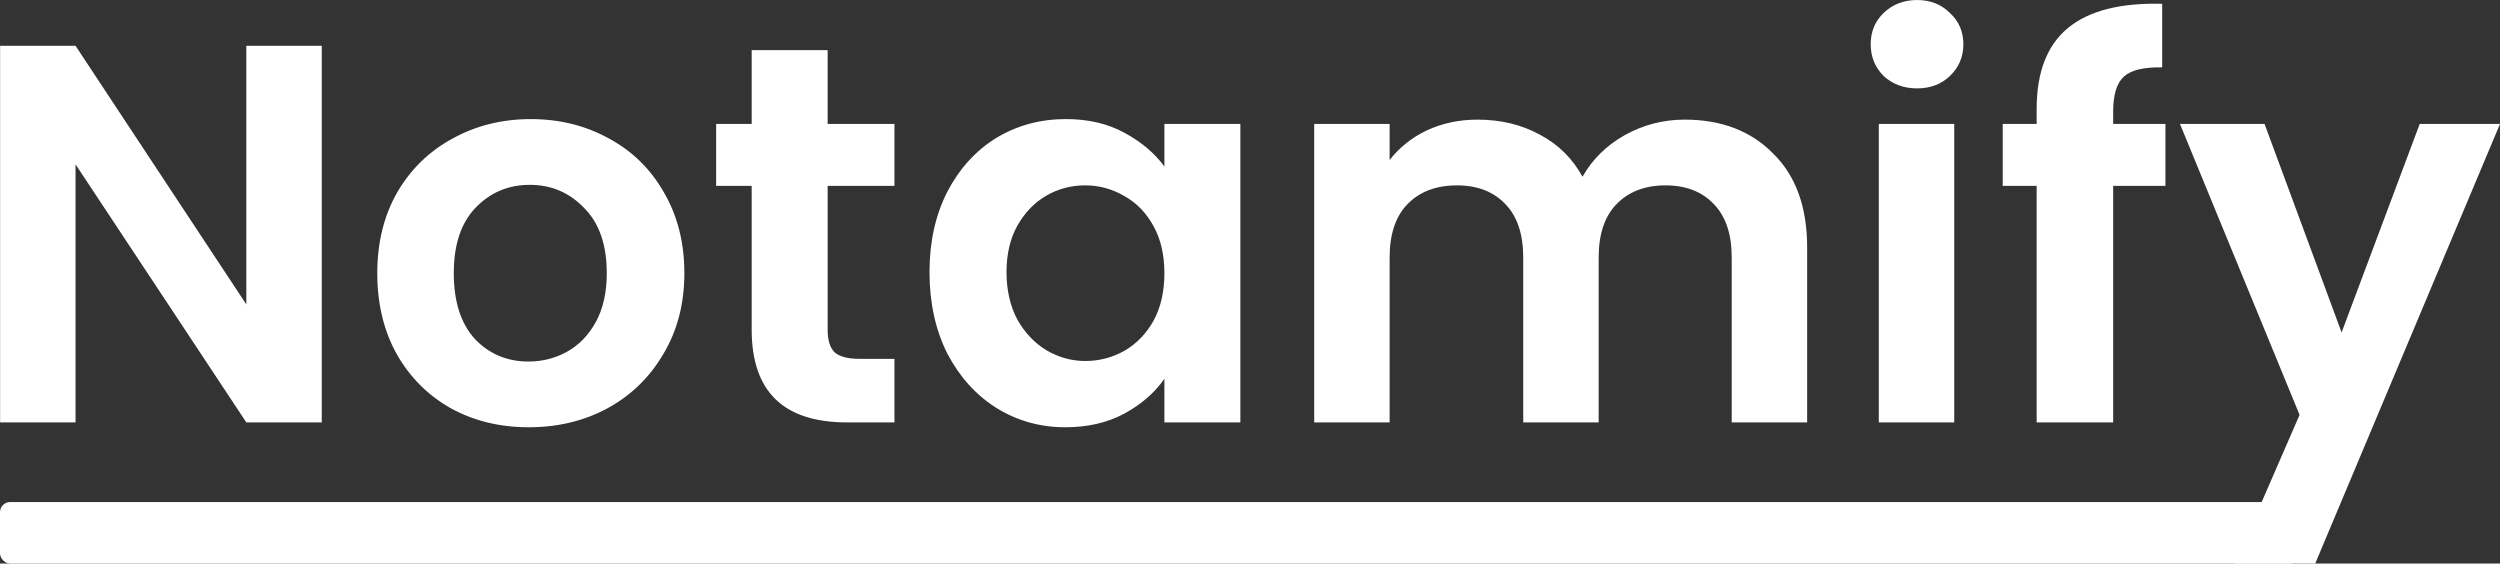 <?xml version="1.0" encoding="UTF-8" standalone="no"?>
<!-- Created with Inkscape (http://www.inkscape.org/) -->

<svg
   width="117.861mm"
   height="26.569mm"
   viewBox="0 0 117.861 26.569"
   version="1.1"
   id="svg1"
   xmlns:xlink="http://www.w3.org/1999/xlink"
   xmlns="http://www.w3.org/2000/svg"
   xmlns:svg="http://www.w3.org/2000/svg">
  <rect x="0" y="0" width="117.861" height="26.569" fill="#333333" stroke="none"/>
  <defs
     id="defs1">
    <linearGradient
       id="linearGradient4">
      <stop
         style="stop-color:#2563eb;stop-opacity:1;"
         offset="0"
         id="stop4" />
      <stop
         style="stop-color:#1e40af;stop-opacity:1;"
         offset="1"
         id="stop5" />
    </linearGradient>
    <linearGradient
       xlink:href="#linearGradient4"
       id="linearGradient5"
       x1="44.059"
       y1="98.596"
       x2="271.84"
       y2="56.033"
       gradientUnits="userSpaceOnUse" />
  </defs>
  <g
     id="layer1"
     style="fill:url(#linearGradient5);fill-opacity:1"
     transform="translate(-46.229,-120.968)">
    <path
       style="font-weight:600;font-size:25.4px;font-family:Poppins;-inkscape-font-specification:'Poppins Semi-Bold';fill:#ffffff;stroke-width:0.265"
       d="m 61.398,140.882 h -3.556 l -8.052,-12.167 v 12.167 h -3.556 v -17.755 h 3.556 l 8.052,12.192 v -12.192 h 3.556 z m 9.754,0.229 q -2.032,0 -3.658,-0.889 -1.626,-0.914 -2.565,-2.565 -0.914,-1.651 -0.914,-3.81 0,-2.159 0.94,-3.81 0.965,-1.651 2.616,-2.54 1.651,-0.914 3.683,-0.914 2.032,0 3.683,0.914 1.651,0.889 2.591,2.54 0.965,1.651 0.965,3.81 0,2.159 -0.991,3.81 -0.965,1.651 -2.642,2.565 -1.651,0.889 -3.708,0.889 z m 0,-3.099 q 0.965,0 1.803,-0.457 0.864,-0.483 1.372,-1.422 0.508,-0.94 0.508,-2.286 0,-2.007 -1.067,-3.073 -1.041,-1.092 -2.565,-1.092 -1.524,0 -2.565,1.092 -1.016,1.067 -1.016,3.073 0,2.007 0.991,3.099 1.016,1.067 2.54,1.067 z m 14.097,-8.28 v 6.807 q 0,0.711 0.33,1.041 0.356,0.305 1.168,0.305 h 1.651 v 2.997 h -2.235 q -4.496,0 -4.496,-4.369 v -6.782 h -1.676 v -2.921 h 1.676 v -3.48 h 3.581 v 3.48 h 3.15 v 2.921 z m 4.801,4.064 q 0,-2.134 0.838,-3.785 0.864,-1.651 2.311,-2.54 1.473,-0.889 3.277,-0.889 1.575,0 2.743,0.635 1.194,0.635 1.905,1.6 v -2.007 h 3.581 v 14.072 h -3.581 v -2.057 q -0.686,0.991 -1.905,1.651 -1.194,0.635 -2.769,0.635 -1.778,0 -3.251,-0.914 -1.448,-0.914 -2.311,-2.565 -0.838,-1.676 -0.838,-3.835 z m 11.074,0.051 q 0,-1.295 -0.508,-2.21 -0.508,-0.94 -1.372,-1.422 -0.864,-0.508 -1.854,-0.508 -0.991,0 -1.829,0.483 -0.838,0.483 -1.372,1.422 -0.508,0.914 -0.508,2.184 0,1.27 0.508,2.235 0.533,0.94 1.372,1.448 0.864,0.508 1.829,0.508 0.991,0 1.854,-0.483 0.864,-0.508 1.372,-1.422 0.508,-0.94 0.508,-2.235 z m 24.536,-7.239 q 2.591,0 4.166,1.6 1.6,1.575 1.6,4.42 v 8.255 h -3.556 v -7.772 q 0,-1.651 -0.838,-2.515 -0.838,-0.889 -2.286,-0.889 -1.448,0 -2.311,0.889 -0.838,0.864 -0.838,2.515 v 7.772 h -3.556 v -7.772 q 0,-1.651 -0.838,-2.515 -0.838,-0.889 -2.286,-0.889 -1.473,0 -2.337,0.889 -0.838,0.864 -0.838,2.515 v 7.772 h -3.556 v -14.072 h 3.556 v 1.702 q 0.686,-0.889 1.753,-1.397 1.092,-0.508 2.388,-0.508 1.651,0 2.946,0.711 1.295,0.686 2.007,1.981 0.686,-1.219 1.981,-1.956 1.321,-0.737 2.845,-0.737 z m 10.947,-1.473 q -0.94,0 -1.575,-0.584 -0.61,-0.61 -0.61,-1.499 0,-0.889 0.61,-1.473 0.635,-0.61 1.575,-0.61 0.94,0 1.549,0.61 0.635,0.584 0.635,1.473 0,0.889 -0.635,1.499 -0.61,0.584 -1.549,0.584 z m 1.753,1.676 v 14.072 h -3.556 v -14.072 z m 9.957,2.921 h -2.464 v 11.151 h -3.607 v -11.151 h -1.6 v -2.921 h 1.6 v -0.711 q 0,-2.591 1.473,-3.81 1.473,-1.219 4.445,-1.143 v 2.997 q -1.295,-0.025 -1.803,0.432 -0.508,0.457 -0.508,1.651 v 0.584 h 2.464 z m 15.773,-2.921 -8.712,20.726 h -3.785 l 3.048,-7.01 -5.639,-13.716 h 3.988 l 3.632,9.83 3.683,-9.83 z"
       id="text1"
       aria-label="Notamify" />
    <rect
       style="fill:#ffffff;fill-opacity:1;stroke-width:0.586"
       id="rect1"
       width="108.402"
       height="2.9"
       x="46.229"
       y="144.637"
       ry="0.478" />
  </g>
</svg>

